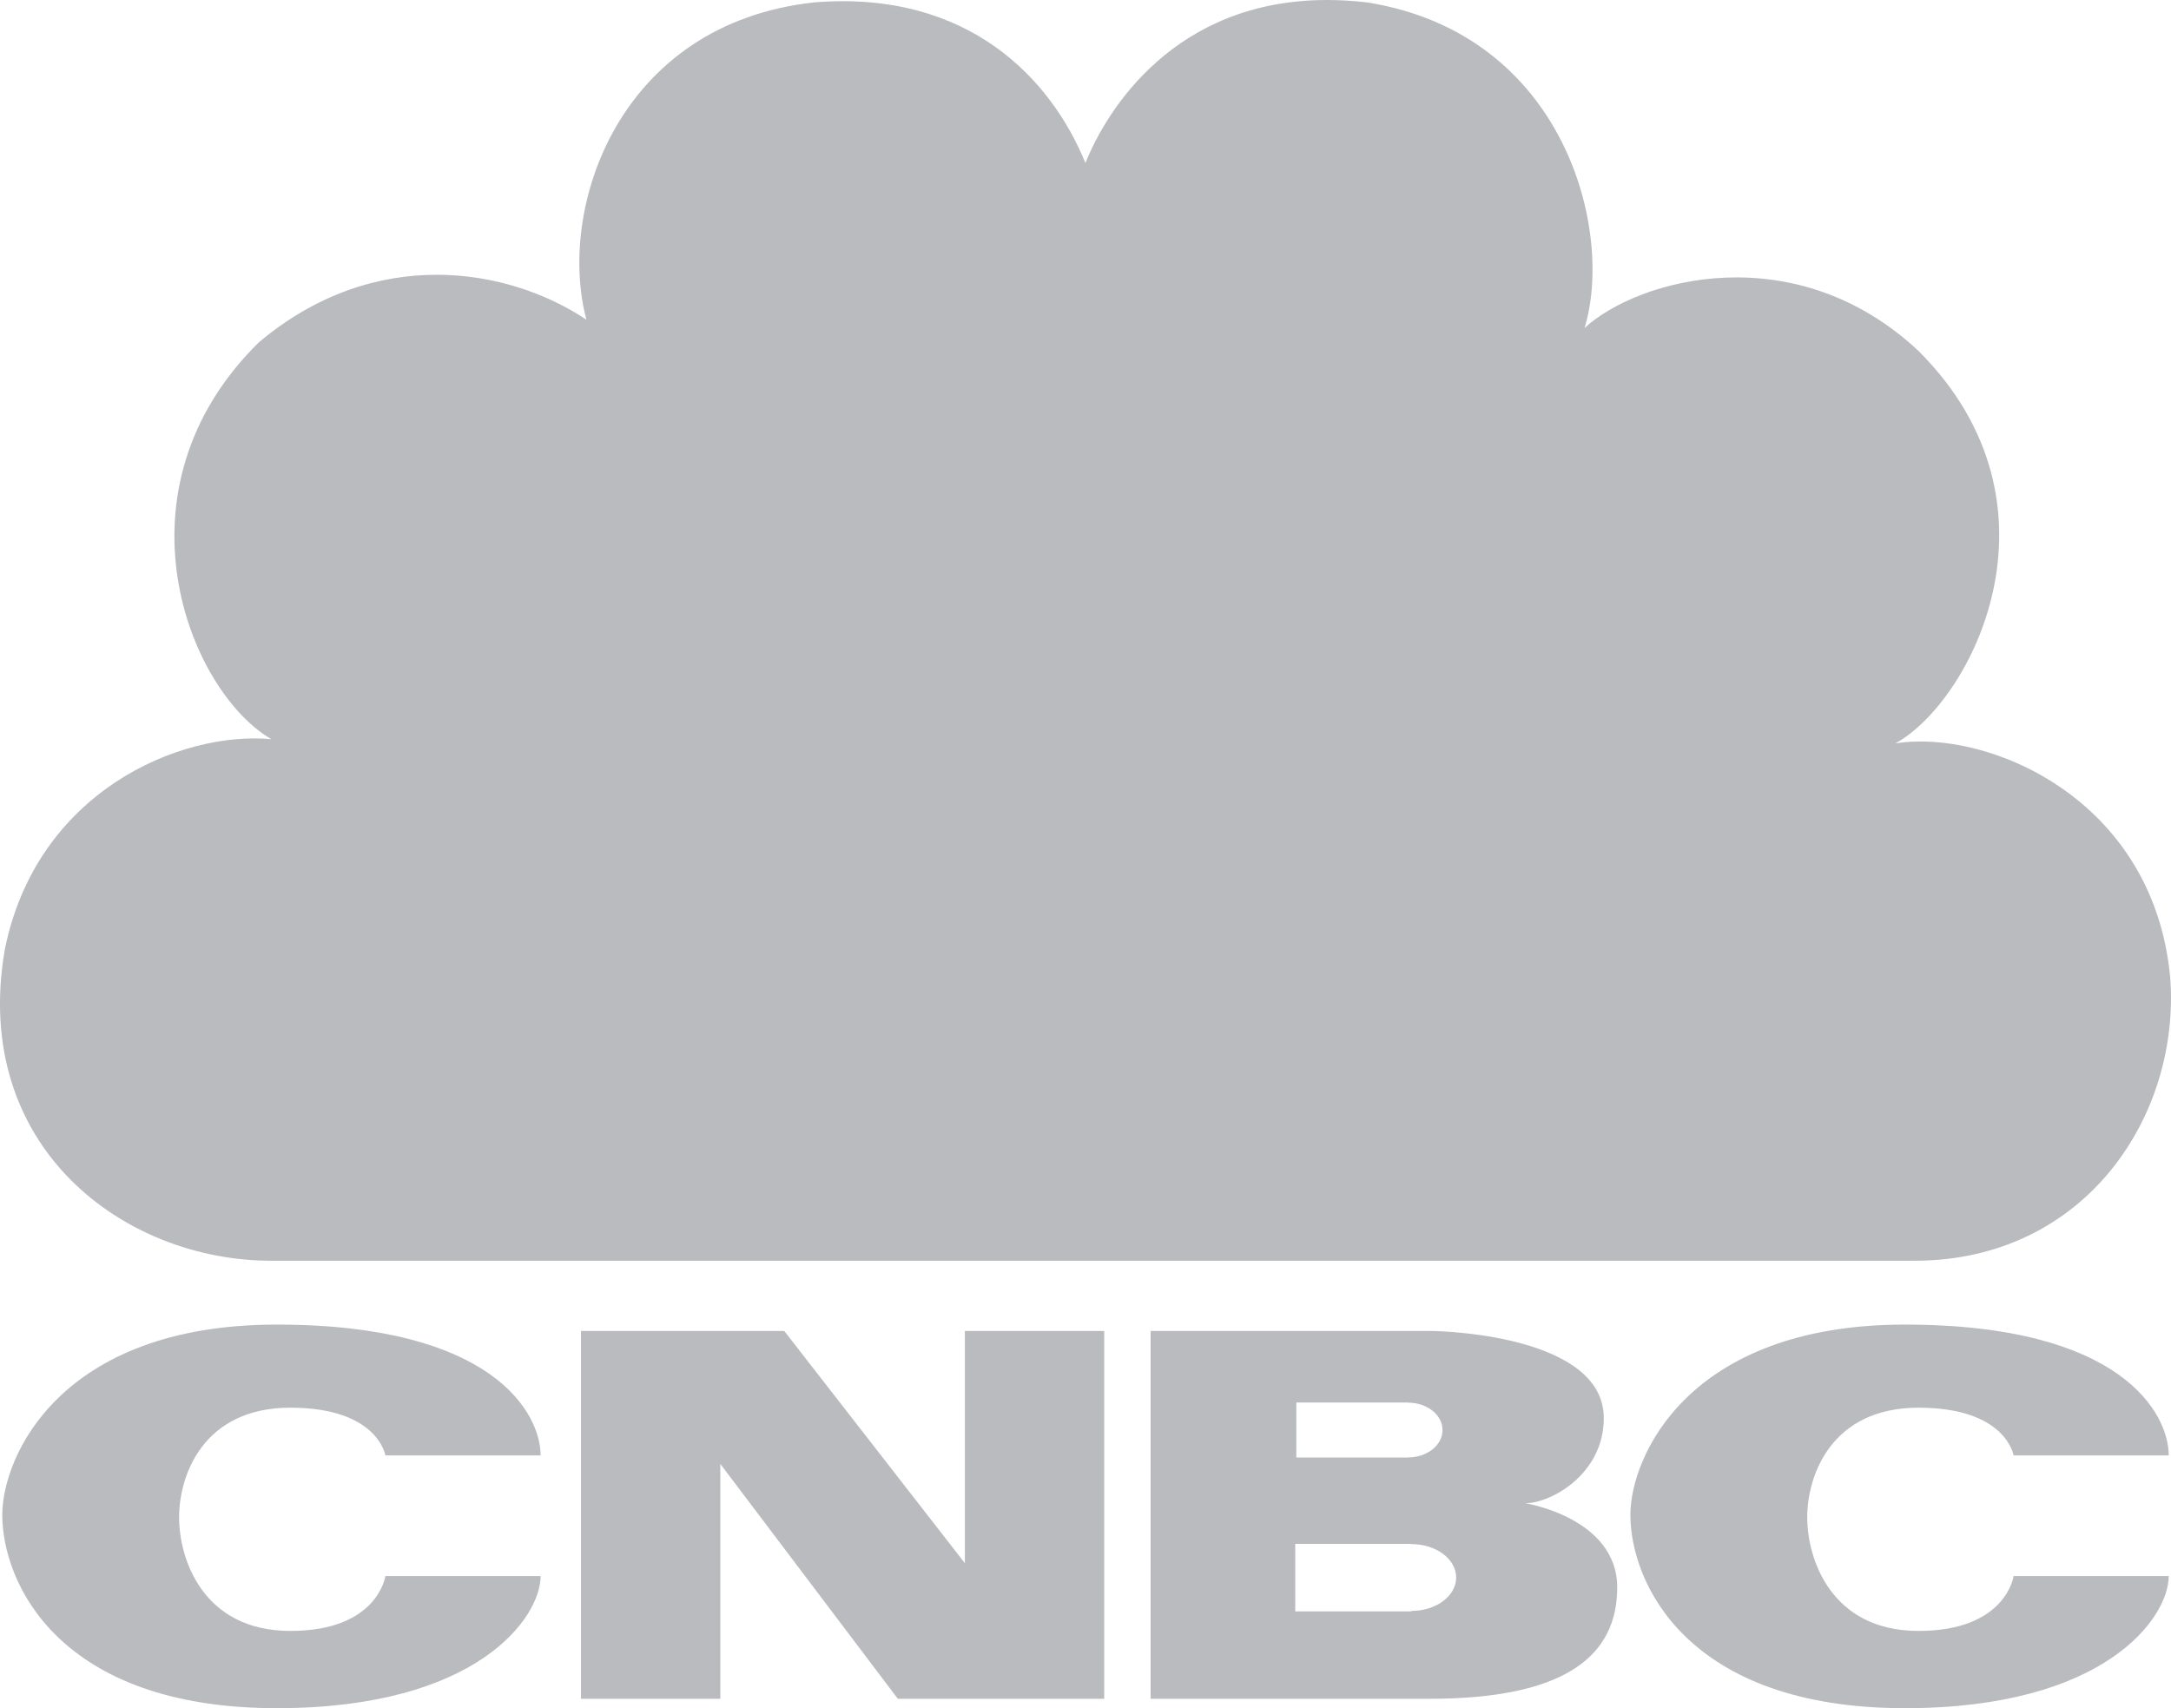 <?xml version="1.0" encoding="UTF-8"?> <svg xmlns="http://www.w3.org/2000/svg" width="61" height="48" viewBox="0 0 61 48" fill="none"><g opacity="0.3" clip-path="url(#clip0_300_25)"><path d="M30.498 4.581C29.547 2.243 27.23 -0.281 22.891 0.066C17.364 0.657 15.642 5.872 16.477 8.983C14.276 7.516 10.533 6.87 7.266 9.626C3.047 13.789 5.304 19.42 7.623 20.77C5.067 20.537 1.028 22.238 0.134 26.686C-0.817 32.208 3.459 35.427 7.623 35.427H53.791C58.606 35.427 61.277 31.326 60.977 27.459C60.505 22.412 55.814 20.475 53.255 20.89C55.393 19.715 58.248 14.199 53.906 9.862C50.46 6.634 46.066 7.809 44.522 9.216C45.354 6.52 43.989 0.946 38.399 0.065C38.012 0.022 37.64 -0 37.286 -0C33.019 0 31.1 3.071 30.498 4.581Z" fill="#141C27"></path><path d="M8.035 10.505C5.598 12.678 4.711 17.6 9.105 20.478L26.634 32.319L18.135 13.147C16.354 8.622 11.481 7.636 8.035 10.505Z" fill="#141C27"></path><path d="M23.124 1.184C20.275 1.241 15.996 4.582 17.9 9.683L26.691 30.096L29.78 8.626C30.495 3.291 26.395 0.828 23.124 1.184Z" fill="#141C27"></path><path d="M31.15 7.807H32.813C32.813 7.807 33.7 7.807 33.821 8.219C33.167 8.745 31.387 8.811 31.623 11.62L34.417 30.093L43.148 9.627C44.934 5.057 41.185 1.241 37.86 1.124C37.705 1.113 37.549 1.104 37.388 1.104C34.403 1.104 30.983 3.239 31.15 7.807Z" fill="#141C27"></path><path d="M42.799 13.32L34.541 32.263L52.066 20.359C56.105 17.538 55.454 13.028 53.192 10.798C52.244 9.749 50.504 8.938 48.66 8.938C46.482 8.938 44.15 10.076 42.799 13.32Z" fill="#141C27"></path><path d="M50.102 23.054L33.645 34.373H53.909C58.066 34.373 60.738 30.152 59.55 26.279C58.755 23.845 56.401 21.934 53.669 21.931C52.52 21.932 51.3 22.273 50.102 23.054Z" fill="#141C27"></path><path d="M7.563 34.373H27.528L11.066 23.054C7.263 20.649 2.987 22.056 1.443 26.049C0.134 30.619 3.402 34.373 7.563 34.373Z" fill="#141C27"></path><path d="M0.064 42.564C0.064 44.491 1.665 48 7.776 48C13.41 48 15.19 45.455 15.19 44.287H10.828C10.828 44.287 10.621 45.829 8.16 45.829C5.698 45.829 5.032 43.806 5.032 42.636C5.032 41.47 5.698 39.556 8.16 39.556C10.621 39.556 10.828 40.898 10.828 40.898H15.19C15.19 39.73 13.884 37.221 7.776 37.221C1.665 37.221 0.064 40.957 0.064 42.564Z" fill="#141C27"></path><path d="M45.81 42.564C45.81 44.491 47.413 48 53.522 48C59.156 48 60.936 45.455 60.936 44.287H56.577C56.577 44.287 56.369 45.829 53.908 45.829C51.445 45.829 50.779 43.806 50.779 42.636C50.779 41.47 51.445 39.556 53.908 39.556C56.369 39.556 56.577 40.898 56.577 40.898H60.936C60.936 39.73 59.632 37.221 53.522 37.221C47.413 37.221 45.81 40.957 45.81 42.564Z" fill="#141C27"></path><path d="M27.111 37.4V43.926L22.035 37.4H16.324V47.736H20.239V41.136L25.227 47.736H31.026V37.4H27.111Z" fill="#141C27"></path><path d="M39.656 45.267V45.28H36.394V43.383H39.656V43.389C40.352 43.389 40.915 43.81 40.915 44.329C40.915 44.847 40.352 45.267 39.656 45.267ZM36.424 39.411H39.567V39.415C40.099 39.415 40.531 39.76 40.531 40.184C40.531 40.611 40.099 40.953 39.567 40.953V40.957H36.424V39.411ZM42.86 42.241C43.572 42.241 45.063 41.427 45.063 39.849C45.063 37.601 40.813 37.4 40.161 37.4H32.33V47.736H40.161C43.927 47.736 45.44 46.565 45.44 44.608C45.44 42.652 42.86 42.241 42.86 42.241Z" fill="#141C27"></path></g><defs><clipPath id="clip0_300_25"><rect width="61" height="48" fill="white"></rect></clipPath></defs></svg> 